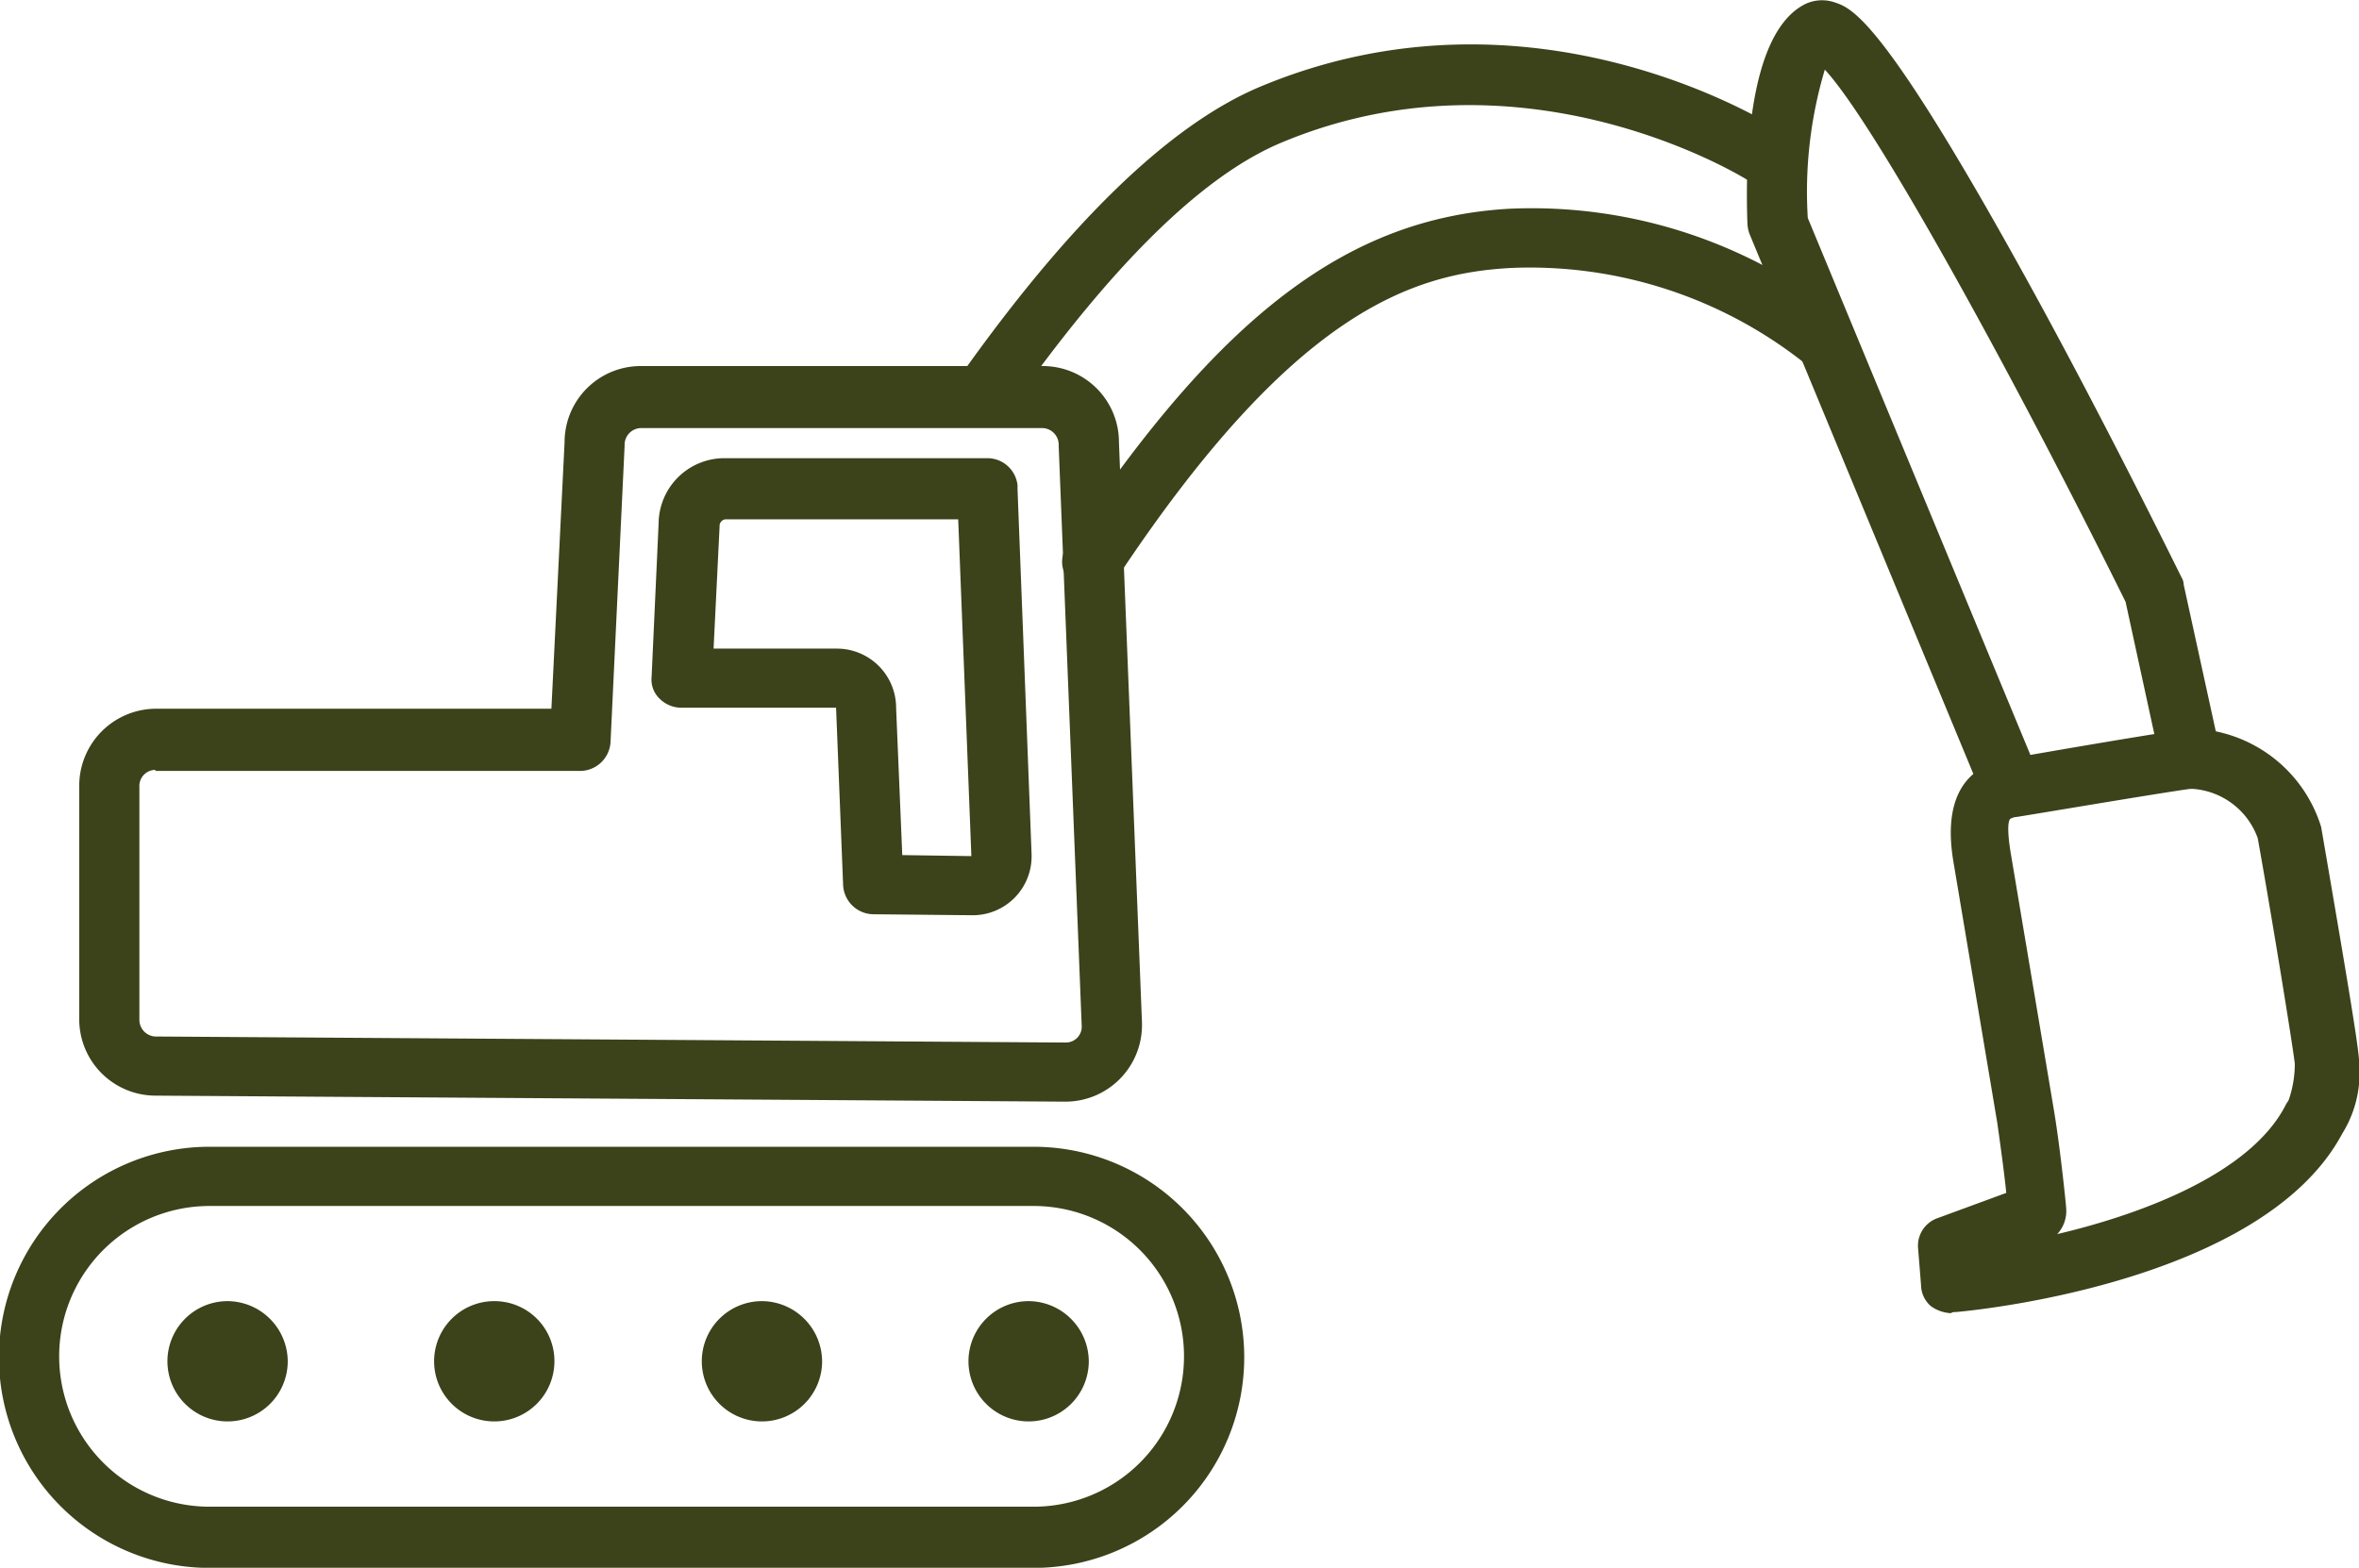 <?xml version="1.0" encoding="UTF-8"?> <svg xmlns="http://www.w3.org/2000/svg" width="71.688" height="47.651" viewBox="0 0 71.688 47.651"><g id="Group_365" data-name="Group 365" transform="translate(-304.5 -644.695)"><g id="Group_354" data-name="Group 354" transform="translate(304.5 679.55)"><path id="Path_543" data-name="Path 543" d="M335.911,771.9H310.868a6.4,6.4,0,0,1,0-12.8h25.043a6.4,6.4,0,0,1,0,12.8Zm-25.043-11a4.57,4.57,0,0,0,0,9.14h25.043a4.57,4.57,0,0,0,0-9.14Z" transform="translate(-304.5 -759.1)" fill="#3c421a"></path></g><g id="Group_355" data-name="Group 355" transform="translate(309.588 684.242)"><path id="Path_544" data-name="Path 544" d="M324.856,776.358a1.828,1.828,0,1,1-1.828-1.858A1.84,1.84,0,0,1,324.856,776.358Z" transform="translate(-321.2 -774.5)" fill="#3c421a"></path></g><g id="Group_356" data-name="Group 356" transform="translate(317.692 684.242)"><path id="Path_545" data-name="Path 545" d="M351.456,776.358a1.828,1.828,0,1,1-1.828-1.858A1.821,1.821,0,0,1,351.456,776.358Z" transform="translate(-347.8 -774.5)" fill="#3c421a"></path></g><g id="Group_357" data-name="Group 357" transform="translate(325.827 684.242)"><path id="Path_546" data-name="Path 546" d="M378.156,776.358a1.828,1.828,0,1,1-1.828-1.858A1.84,1.84,0,0,1,378.156,776.358Z" transform="translate(-374.5 -774.5)" fill="#3c421a"></path></g><g id="Group_358" data-name="Group 358" transform="translate(333.931 684.242)"><path id="Path_547" data-name="Path 547" d="M404.756,776.358a1.828,1.828,0,1,1-1.828-1.858A1.84,1.84,0,0,1,404.756,776.358Z" transform="translate(-401.1 -774.5)" fill="#3c421a"></path></g><g id="Group_359" data-name="Group 359" transform="translate(362.78 666.846)"><path id="Path_548" data-name="Path 548" d="M496.8,735.162a1.134,1.134,0,0,1-.609-.213.857.857,0,0,1-.3-.64l-.091-1.127a.888.888,0,0,1,.609-.914l2.072-.762c-.061-.609-.183-1.493-.274-2.133l-1.31-7.8c-.122-.7-.487-2.894,1.645-3.26.152-.03,3.991-.7,5.3-.884a1.61,1.61,0,0,1,.4-.03,4.24,4.24,0,0,1,3.808,2.986c.975,5.667,1.158,6.855,1.158,7.221h0a3.482,3.482,0,0,1-.518,2.1c-2.437,4.57-11.364,5.393-11.76,5.423A.178.178,0,0,0,496.8,735.162Zm7.373-15.934h-.122c-1.28.183-5.21.853-5.271.853a.418.418,0,0,0-.183.061c-.031.031-.122.213.03,1.1l1.31,7.8c.183,1.1.366,2.864.366,2.955a1.028,1.028,0,0,1-.274.762c2.712-.64,5.91-1.889,6.946-3.93.03-.061.061-.091.091-.152a3.378,3.378,0,0,0,.183-1.1c-.061-.548-.7-4.479-1.127-6.855A2.267,2.267,0,0,0,504.172,719.228Z" transform="translate(-495.792 -717.4)" fill="#3c421a"></path></g><g id="Group_360" data-name="Group 360" transform="translate(357.587 644.695)"><path id="Path_549" data-name="Path 549" d="M486.533,668.887a.937.937,0,0,1-.853-.548L478.825,651.8a1.081,1.081,0,0,1-.061-.3c-.061-1.706-.03-5.758,1.737-6.672a1.187,1.187,0,0,1,.914-.061c.548.183,1.523.518,6.246,9.17,2.255,4.143,4.265,8.256,4.3,8.317a.44.44,0,0,1,.061.213l1.1,5.027a.928.928,0,0,1-.7,1.1.953.953,0,0,1-1.1-.7l-1.066-4.905c-3.473-7.007-7.617-14.533-9.14-16.178a12.951,12.951,0,0,0-.518,4.509l6.794,16.391a.92.92,0,0,1-.487,1.188Z" transform="translate(-478.748 -644.695)" fill="#3c421a"></path></g><g id="Group_361" data-name="Group 361" transform="translate(336.777 651.015)"><path id="Path_550" data-name="Path 550" d="M411.375,677.1a1.123,1.123,0,0,1-.518-.152.9.9,0,0,1-.244-1.28c4.631-6.977,8.531-9.932,13.436-10.206a15.119,15.119,0,0,1,10.176,3.351.906.906,0,0,1-1.219,1.341h0a13.457,13.457,0,0,0-8.866-2.894c-3.108.152-6.7,1.4-12,9.384A.908.908,0,0,1,411.375,677.1Z" transform="translate(-410.445 -665.438)" fill="#3c421a"></path></g><g id="Group_362" data-name="Group 362" transform="translate(333.416 646.048)"><path id="Path_551" data-name="Path 551" d="M400.322,660.763a1.027,1.027,0,0,1-.518-.152.9.9,0,0,1-.213-1.28c3.351-4.753,6.428-7.739,9.17-8.9,8.256-3.473,15.477,1.1,15.782,1.28a.9.9,0,1,1-.975,1.523c-.061-.031-6.733-4.2-14.106-1.127-2.437,1.005-5.24,3.778-8.378,8.256A.953.953,0,0,1,400.322,660.763Z" transform="translate(-399.411 -649.136)" fill="#3c421a"></path></g><g id="Group_363" data-name="Group 363" transform="translate(306.907 655.817)"><path id="Path_552" data-name="Path 552" d="M342.379,703.562h0l-27.663-.183a2.321,2.321,0,0,1-2.315-2.346v-7.068a2.341,2.341,0,0,1,2.315-2.346H326.75l.4-8.1a2.314,2.314,0,0,1,2.315-2.315h12.217a2.314,2.314,0,0,1,2.315,2.315l.7,17.64v.03A2.328,2.328,0,0,1,342.379,703.562Zm-27.663-10.084a.489.489,0,0,0-.487.518v7.068a.508.508,0,0,0,.487.518l27.663.183a.481.481,0,0,0,.487-.487l-.7-17.64v-.031a.508.508,0,0,0-.487-.518H329.461a.508.508,0,0,0-.487.518v.031l-.427,8.988a.931.931,0,0,1-.914.884H314.715Z" transform="translate(-312.4 -681.2)" fill="#3c421a"></path></g><g id="Group_364" data-name="Group 364" transform="translate(324.297 658.62)"><path id="Path_553" data-name="Path 553" d="M379.236,704.293h0l-3.016-.03a.931.931,0,0,1-.914-.884l-.213-5.362v-.031H370.4a.945.945,0,0,1-.67-.274.808.808,0,0,1-.244-.67l.213-4.661a2,2,0,0,1,2.011-1.98h7.982a.923.923,0,0,1,.914.823v.122l.427,11.09v.03A1.789,1.789,0,0,1,379.236,704.293Zm-2.133-1.828,2.1.031-.4-10.237h-7.068a.2.2,0,0,0-.183.183v.03l-.183,3.717h3.747a1.8,1.8,0,0,1,1.8,1.8Z" transform="translate(-369.481 -690.4)" fill="#3c421a"></path></g></g></svg> 